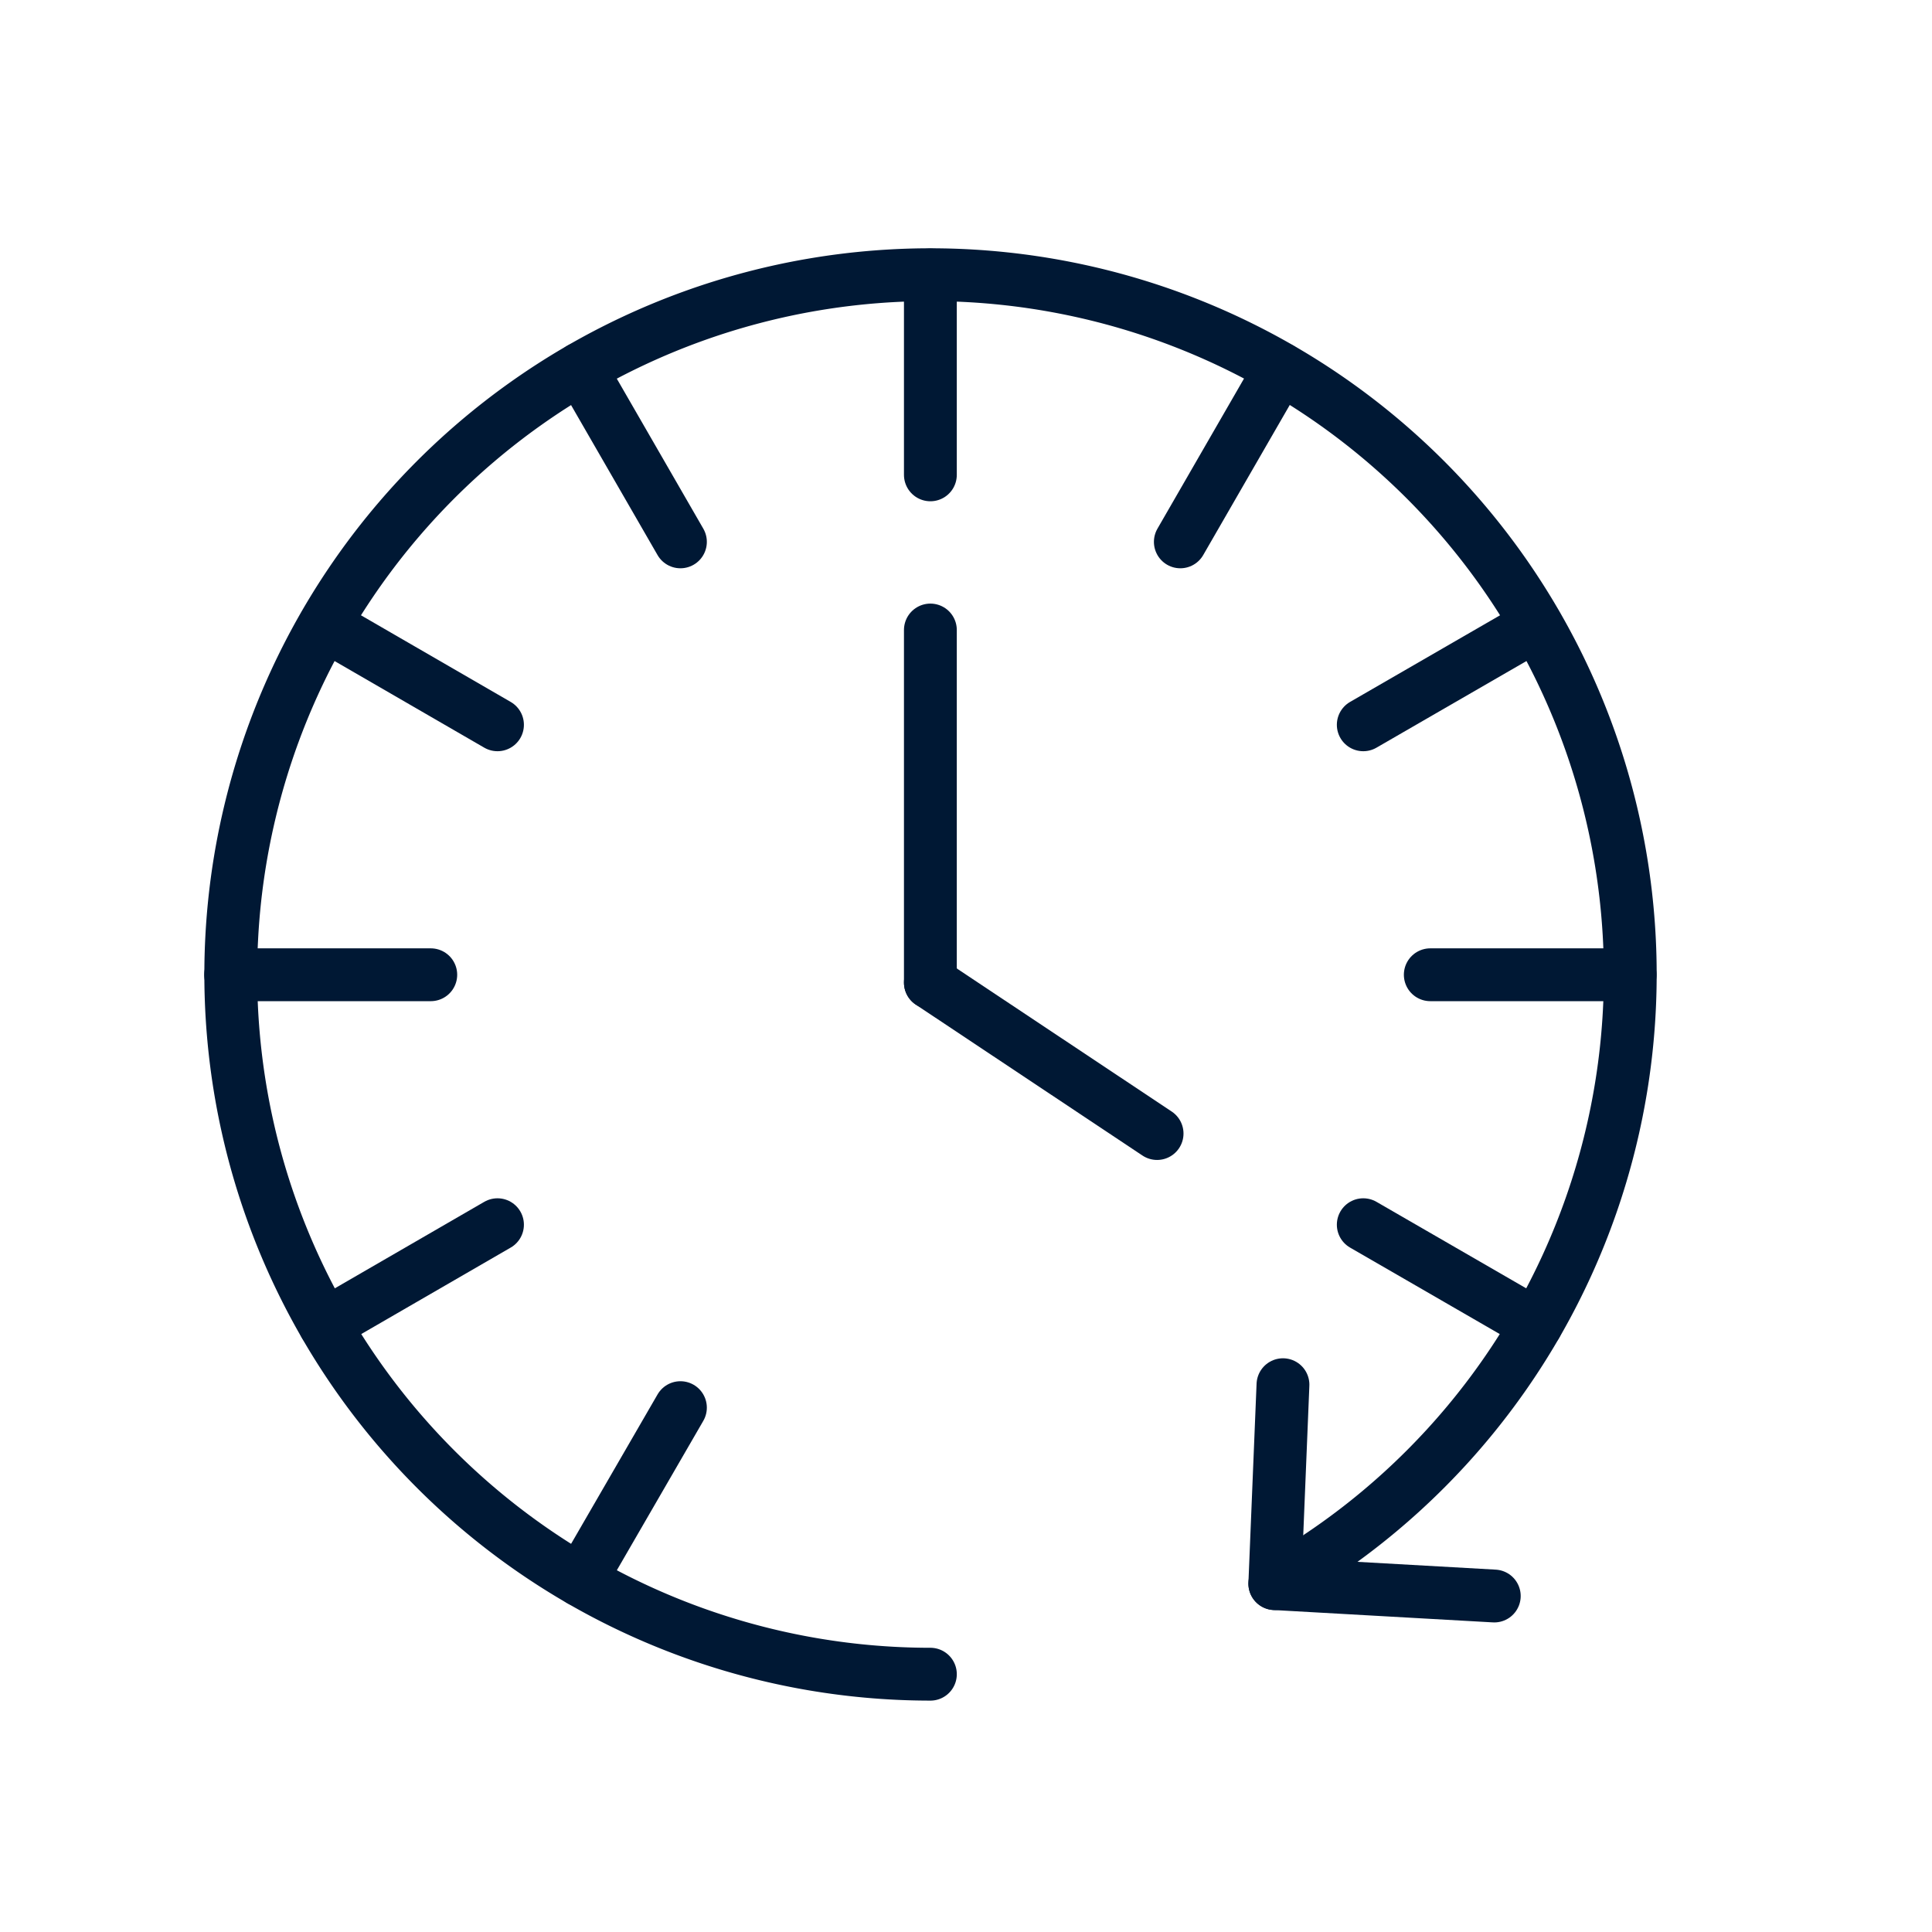 <svg xmlns="http://www.w3.org/2000/svg" viewBox="0 0 64 64"><defs><style>.cls-1,.cls-2{fill:none;}.cls-2{stroke:#001834;stroke-linecap:round;stroke-linejoin:round;stroke-width:1.75px;}</style></defs><g id="FRAME"><rect class="cls-1" width="64" height="63.89"/></g><g id="ARTWORK"><g id="Statistic_-_time_related" data-name="Statistic - time related"><path class="cls-2" d="M42.23,52.46a23.18,23.18,0,1,0-11.41,3"/><line class="cls-2" x1="14.27" y1="32.29" x2="7.64" y2="32.29"/><line class="cls-2" x1="54" y1="32.29" x2="47.38" y2="32.29"/><line class="cls-2" x1="30.82" y1="15.73" x2="30.82" y2="9.11"/><line class="cls-2" x1="22.54" y1="17.95" x2="19.23" y2="12.21"/><line class="cls-2" x1="50.89" y1="20.7" x2="45.16" y2="24.01"/><line class="cls-2" x1="16.48" y1="40.57" x2="10.76" y2="43.88"/><line class="cls-2" x1="42.41" y1="12.21" x2="39.1" y2="17.95"/><line class="cls-2" x1="22.54" y1="46.63" x2="19.23" y2="52.35"/><line class="cls-2" x1="50.89" y1="43.88" x2="45.16" y2="40.57"/><line class="cls-2" x1="16.48" y1="24.01" x2="10.76" y2="20.7"/><line class="cls-2" x1="30.82" y1="20.87" x2="30.82" y2="32.55"/><line class="cls-2" x1="30.82" y1="32.55" x2="38.33" y2="37.55"/><polyline class="cls-2" points="42.5 45.87 42.23 52.46 49.5 52.87"/></g></g></svg>